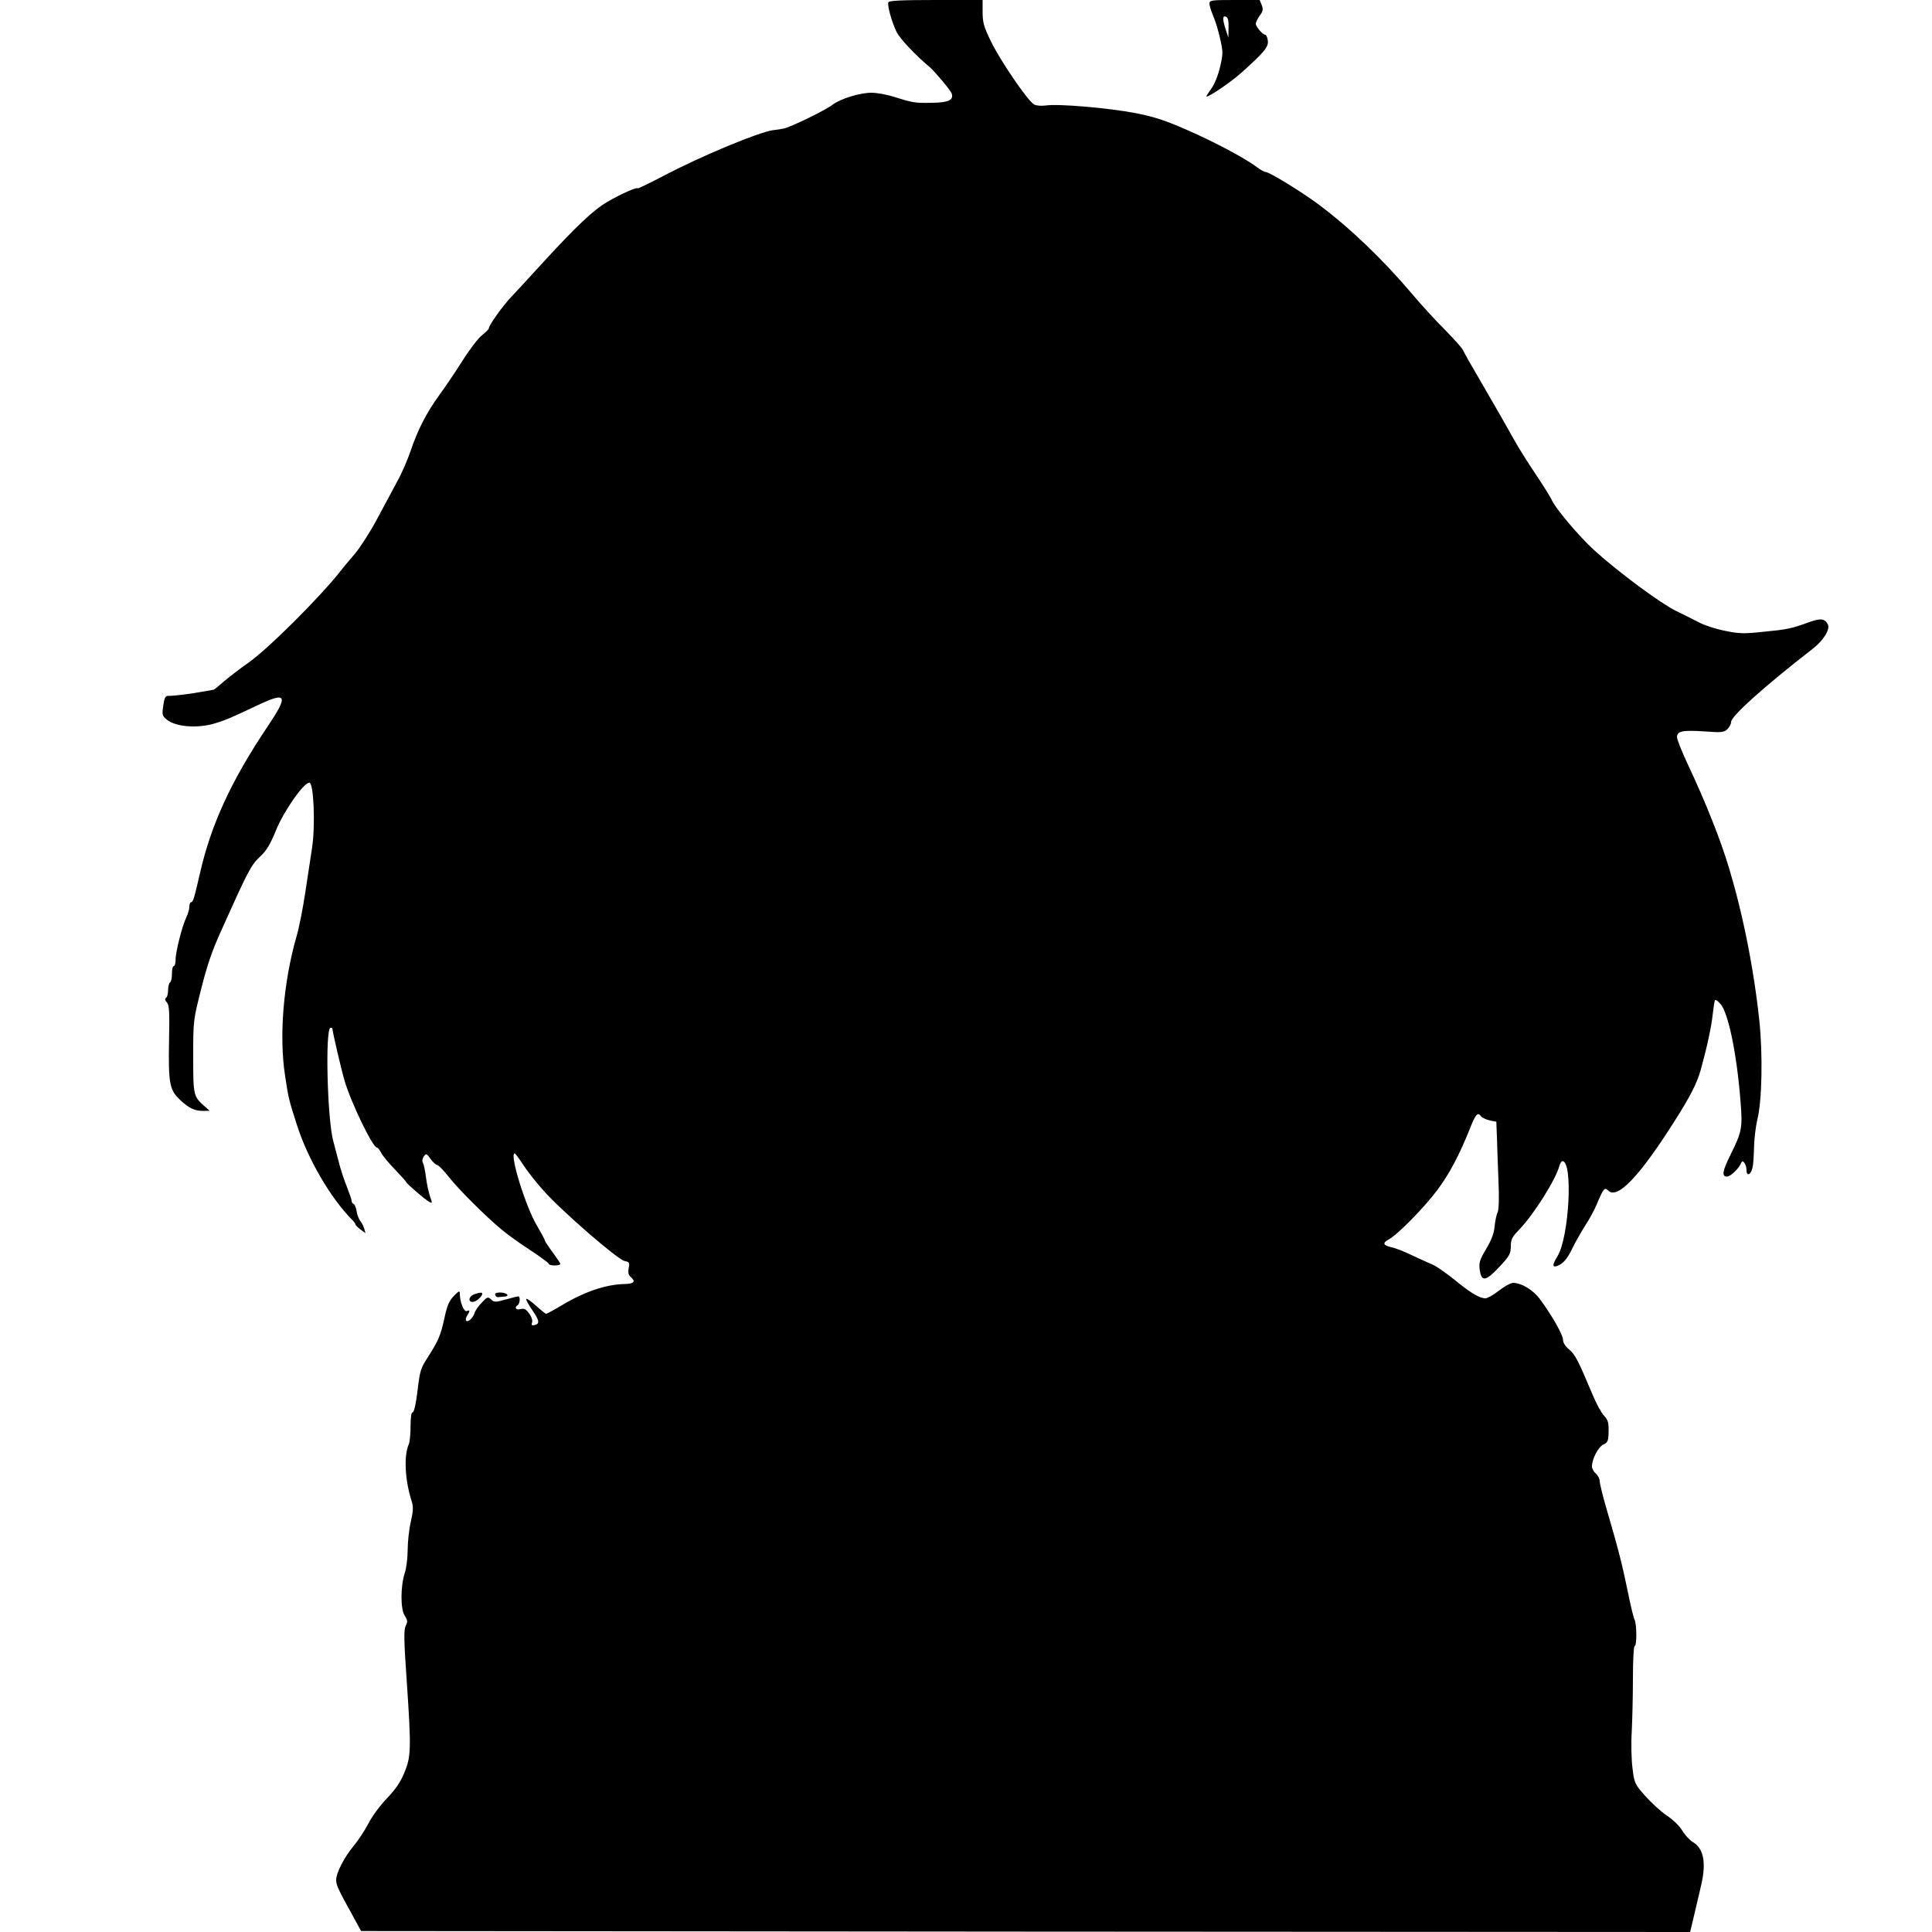 <?xml version="1.0" standalone="no"?>
<!DOCTYPE svg PUBLIC "-//W3C//DTD SVG 20010904//EN"
        "http://www.w3.org/TR/2001/REC-SVG-20010904/DTD/svg10.dtd">
<svg version="1.0" xmlns="http://www.w3.org/2000/svg"
     width="1000pt" height="1000pt" viewBox="0 0 1000 1000"
     preserveAspectRatio="xMidYMid meet">
    <g transform="translate(0,1000) scale(0.1,-0.1)"
       fill="#000000" stroke="none">
        <path d="M4598 9988 c-6 -17 18 -103 43 -154 18 -35 95 -118 172 -182 27 -24
108 -120 113 -136 11 -34 -17 -47 -102 -48 -87 -2 -98 0 -198 31 -37 12 -89
21 -115 21 -61 0 -161 -31 -203 -63 -35 -27 -211 -113 -250 -122 -13 -3 -39
-7 -58 -9 -73 -10 -374 -135 -567 -237 -73 -38 -133 -67 -133 -64 0 9 -85 -28
-155 -69 -74 -43 -164 -128 -345 -326 -57 -63 -126 -137 -152 -165 -46 -48
-118 -149 -118 -165 0 -4 -15 -19 -34 -34 -19 -14 -65 -74 -102 -133 -38 -60
-93 -141 -123 -182 -64 -88 -110 -178 -146 -286 -15 -44 -45 -114 -68 -155
-22 -41 -69 -128 -104 -194 -34 -65 -87 -147 -115 -181 -29 -34 -63 -74 -74
-89 -108 -137 -373 -402 -478 -476 -43 -30 -100 -74 -127 -97 -27 -24 -51 -43
-53 -43 -2 0 -25 -4 -52 -9 -61 -12 -163 -24 -186 -23 -12 0 -18 -12 -23 -51
-7 -48 -6 -52 20 -73 47 -37 160 -45 248 -18 56 17 83 29 219 93 154 73 163
54 52 -111 -186 -277 -292 -506 -349 -758 -31 -135 -36 -150 -46 -150 -5 0 -9
-11 -9 -23 0 -13 -7 -37 -15 -54 -22 -44 -57 -183 -56 -220 0 -18 -4 -33 -9
-33 -6 0 -10 -18 -10 -39 0 -22 -4 -43 -10 -46 -5 -3 -10 -21 -10 -40 0 -19
-5 -37 -11 -40 -7 -5 -5 -13 5 -24 12 -13 14 -47 11 -196 -4 -221 2 -257 57
-308 47 -44 75 -57 121 -57 l32 1 -25 22 c-59 52 -60 56 -60 258 0 184 0 188
41 349 30 120 56 198 104 303 138 308 155 341 201 383 34 32 52 62 82 135 40
100 143 247 173 248 23 1 32 -221 14 -339 -7 -47 -23 -150 -35 -230 -12 -80
-32 -183 -46 -230 -67 -234 -90 -511 -59 -714 18 -119 19 -126 61 -256 56
-177 174 -380 286 -493 10 -10 18 -21 18 -25 0 -4 12 -15 26 -26 l26 -19 -7
24 c-4 13 -13 31 -20 39 -7 8 -16 31 -19 50 -3 19 -10 36 -15 38 -6 2 -11 9
-11 16 0 7 -12 41 -26 77 -14 35 -32 89 -39 119 -8 30 -21 80 -29 110 -32 108
-44 590 -15 590 5 0 9 -1 9 -2 1 -18 44 -204 63 -270 32 -111 146 -348 168
-348 5 0 15 -13 23 -29 8 -15 40 -53 70 -84 29 -31 56 -59 57 -64 5 -11 100
-93 121 -104 16 -9 16 -6 4 28 -7 21 -17 65 -21 98 -4 33 -11 67 -16 76 -5 10
-3 23 5 34 12 16 14 15 35 -14 12 -17 28 -31 34 -31 7 -1 32 -27 57 -58 53
-68 193 -207 276 -276 32 -27 101 -76 152 -109 50 -33 92 -64 92 -68 0 -5 14
-9 30 -9 17 0 30 3 30 8 0 4 -18 31 -40 61 -22 29 -40 57 -40 61 0 4 -18 37
-39 73 -59 96 -146 377 -117 377 3 0 22 -25 42 -56 20 -31 67 -92 106 -135 89
-102 384 -358 421 -366 25 -5 27 -9 21 -37 -4 -23 -1 -36 10 -45 28 -24 18
-36 -31 -37 -96 -2 -209 -40 -323 -109 -41 -24 -78 -45 -83 -45 -4 0 -28 19
-52 41 -25 23 -48 39 -51 36 -3 -3 11 -29 31 -58 38 -55 40 -72 10 -78 -13 -2
-16 1 -11 14 3 10 -2 29 -15 46 -16 23 -26 28 -45 23 -24 -6 -34 9 -14 21 11
7 14 45 3 45 -4 0 -33 -7 -65 -16 -54 -15 -60 -15 -76 0 -17 15 -20 14 -49
-17 -17 -17 -34 -42 -37 -54 -8 -25 -34 -49 -43 -39 -4 4 -2 16 5 26 16 26 15
31 -2 24 -15 -6 -36 48 -36 90 0 17 -5 15 -31 -12 -24 -25 -35 -49 -49 -116
-20 -91 -31 -115 -88 -205 -35 -53 -39 -69 -51 -170 -8 -67 -18 -111 -25 -111
-7 0 -11 -26 -11 -72 0 -40 -4 -82 -9 -93 -27 -59 -20 -188 15 -296 9 -29 8
-50 -5 -107 -9 -39 -16 -105 -16 -146 0 -41 -7 -95 -15 -118 -22 -67 -23 -187
0 -221 15 -24 16 -31 5 -52 -10 -19 -10 -70 5 -282 24 -355 23 -394 -12 -478
-20 -49 -46 -87 -91 -134 -35 -36 -78 -95 -96 -131 -19 -36 -53 -88 -76 -115
-48 -58 -90 -138 -90 -176 0 -26 10 -48 88 -189 l41 -75 3439 -3 3440 -2 22
92 c12 51 28 120 36 154 26 113 12 186 -43 219 -16 9 -41 36 -55 59 -14 24
-49 58 -81 79 -30 20 -80 66 -111 101 -54 61 -57 66 -66 142 -6 43 -8 131 -4
194 3 63 6 188 6 278 0 89 4 162 9 162 12 0 11 116 -1 138 -5 9 -21 75 -35
146 -28 137 -50 223 -109 424 -20 68 -36 134 -36 146 0 12 -9 29 -20 39 -11 9
-20 26 -20 37 0 38 32 100 59 113 23 11 26 18 27 67 1 46 -3 60 -23 82 -14 14
-40 62 -58 105 -77 183 -92 212 -123 238 -20 16 -32 36 -32 51 0 24 -55 122
-118 208 -36 49 -95 85 -140 86 -12 0 -45 -18 -73 -40 -28 -22 -60 -40 -70
-40 -31 0 -76 27 -158 94 -42 34 -92 69 -111 78 -19 8 -69 31 -110 50 -41 20
-90 39 -107 42 -44 10 -49 22 -16 40 46 24 186 167 253 257 62 83 113 180 167
314 30 78 42 91 58 68 6 -8 27 -18 45 -22 l35 -7 3 -79 c1 -44 5 -145 8 -224
4 -89 2 -152 -4 -165 -6 -11 -13 -45 -16 -74 -3 -36 -17 -72 -44 -117 -33 -56
-38 -70 -33 -107 9 -64 31 -61 101 14 53 56 59 68 60 106 0 36 6 49 41 85 77
79 193 263 211 335 4 12 10 22 15 22 56 0 35 -395 -26 -493 -26 -42 -27 -58
-3 -50 32 11 55 37 81 93 15 30 44 82 65 115 22 33 49 83 60 110 36 85 41 91
60 73 47 -48 161 71 344 360 81 127 115 195 134 261 33 119 56 225 63 291 4
36 9 69 12 73 3 4 15 -4 28 -19 41 -47 85 -260 104 -506 11 -134 7 -156 -50
-271 -44 -88 -49 -117 -20 -117 18 0 63 43 74 72 8 19 27 -10 27 -40 0 -33 23
-22 31 14 4 16 7 65 8 109 1 44 9 107 17 140 24 96 29 336 10 515 -18 171 -51
366 -90 535 -24 101 -33 137 -66 250 -42 142 -121 342 -215 541 -30 64 -55
127 -55 139 0 31 29 37 145 29 83 -6 98 -5 115 11 11 10 20 27 20 38 0 30 169
182 424 380 54 42 90 100 77 125 -16 31 -38 33 -99 11 -91 -33 -110 -37 -234
-49 -101 -11 -127 -10 -200 5 -46 9 -105 28 -133 43 -27 14 -81 41 -120 60
-80 39 -296 199 -420 311 -82 74 -209 225 -225 267 -5 11 -42 71 -83 132 -42
62 -95 147 -118 190 -23 42 -89 157 -146 255 -57 97 -107 185 -110 194 -4 10
-47 58 -96 108 -49 49 -124 131 -165 180 -152 180 -324 345 -486 466 -87 65
-256 169 -276 169 -6 0 -26 11 -43 24 -59 45 -220 131 -362 193 -109 48 -168
68 -265 87 -137 27 -404 50 -467 40 -23 -3 -49 -1 -60 5 -32 16 -179 232 -225
329 -36 74 -42 96 -42 150 l0 62 -242 0 c-177 0 -243 -3 -246 -12z"/>
        <path d="M6260 9981 c0 -10 9 -38 19 -62 11 -24 27 -77 36 -118 16 -70 16 -78
0 -148 -10 -43 -29 -90 -46 -113 -16 -22 -27 -40 -25 -40 17 0 127 75 183 125
119 107 140 133 135 166 -2 16 -8 29 -13 29 -13 0 -49 42 -49 57 0 8 9 26 20
42 17 22 19 32 11 54 l-11 27 -130 0 c-120 0 -130 -1 -130 -19z m99 -125 l-1
-51 -13 40 c-18 55 -18 76 0 69 11 -5 15 -20 14 -58z"/>
        <path d="M2453 3300 c-30 -12 -31 -43 -2 -38 25 4 61 48 38 47 -8 0 -24 -4
-36 -9z"/>
        <path d="M2563 3298 c2 -7 9 -13 15 -12 7 1 21 2 33 3 31 2 12 21 -22 21 -20
0 -29 -4 -26 -12z"/>
    </g>
</svg>
